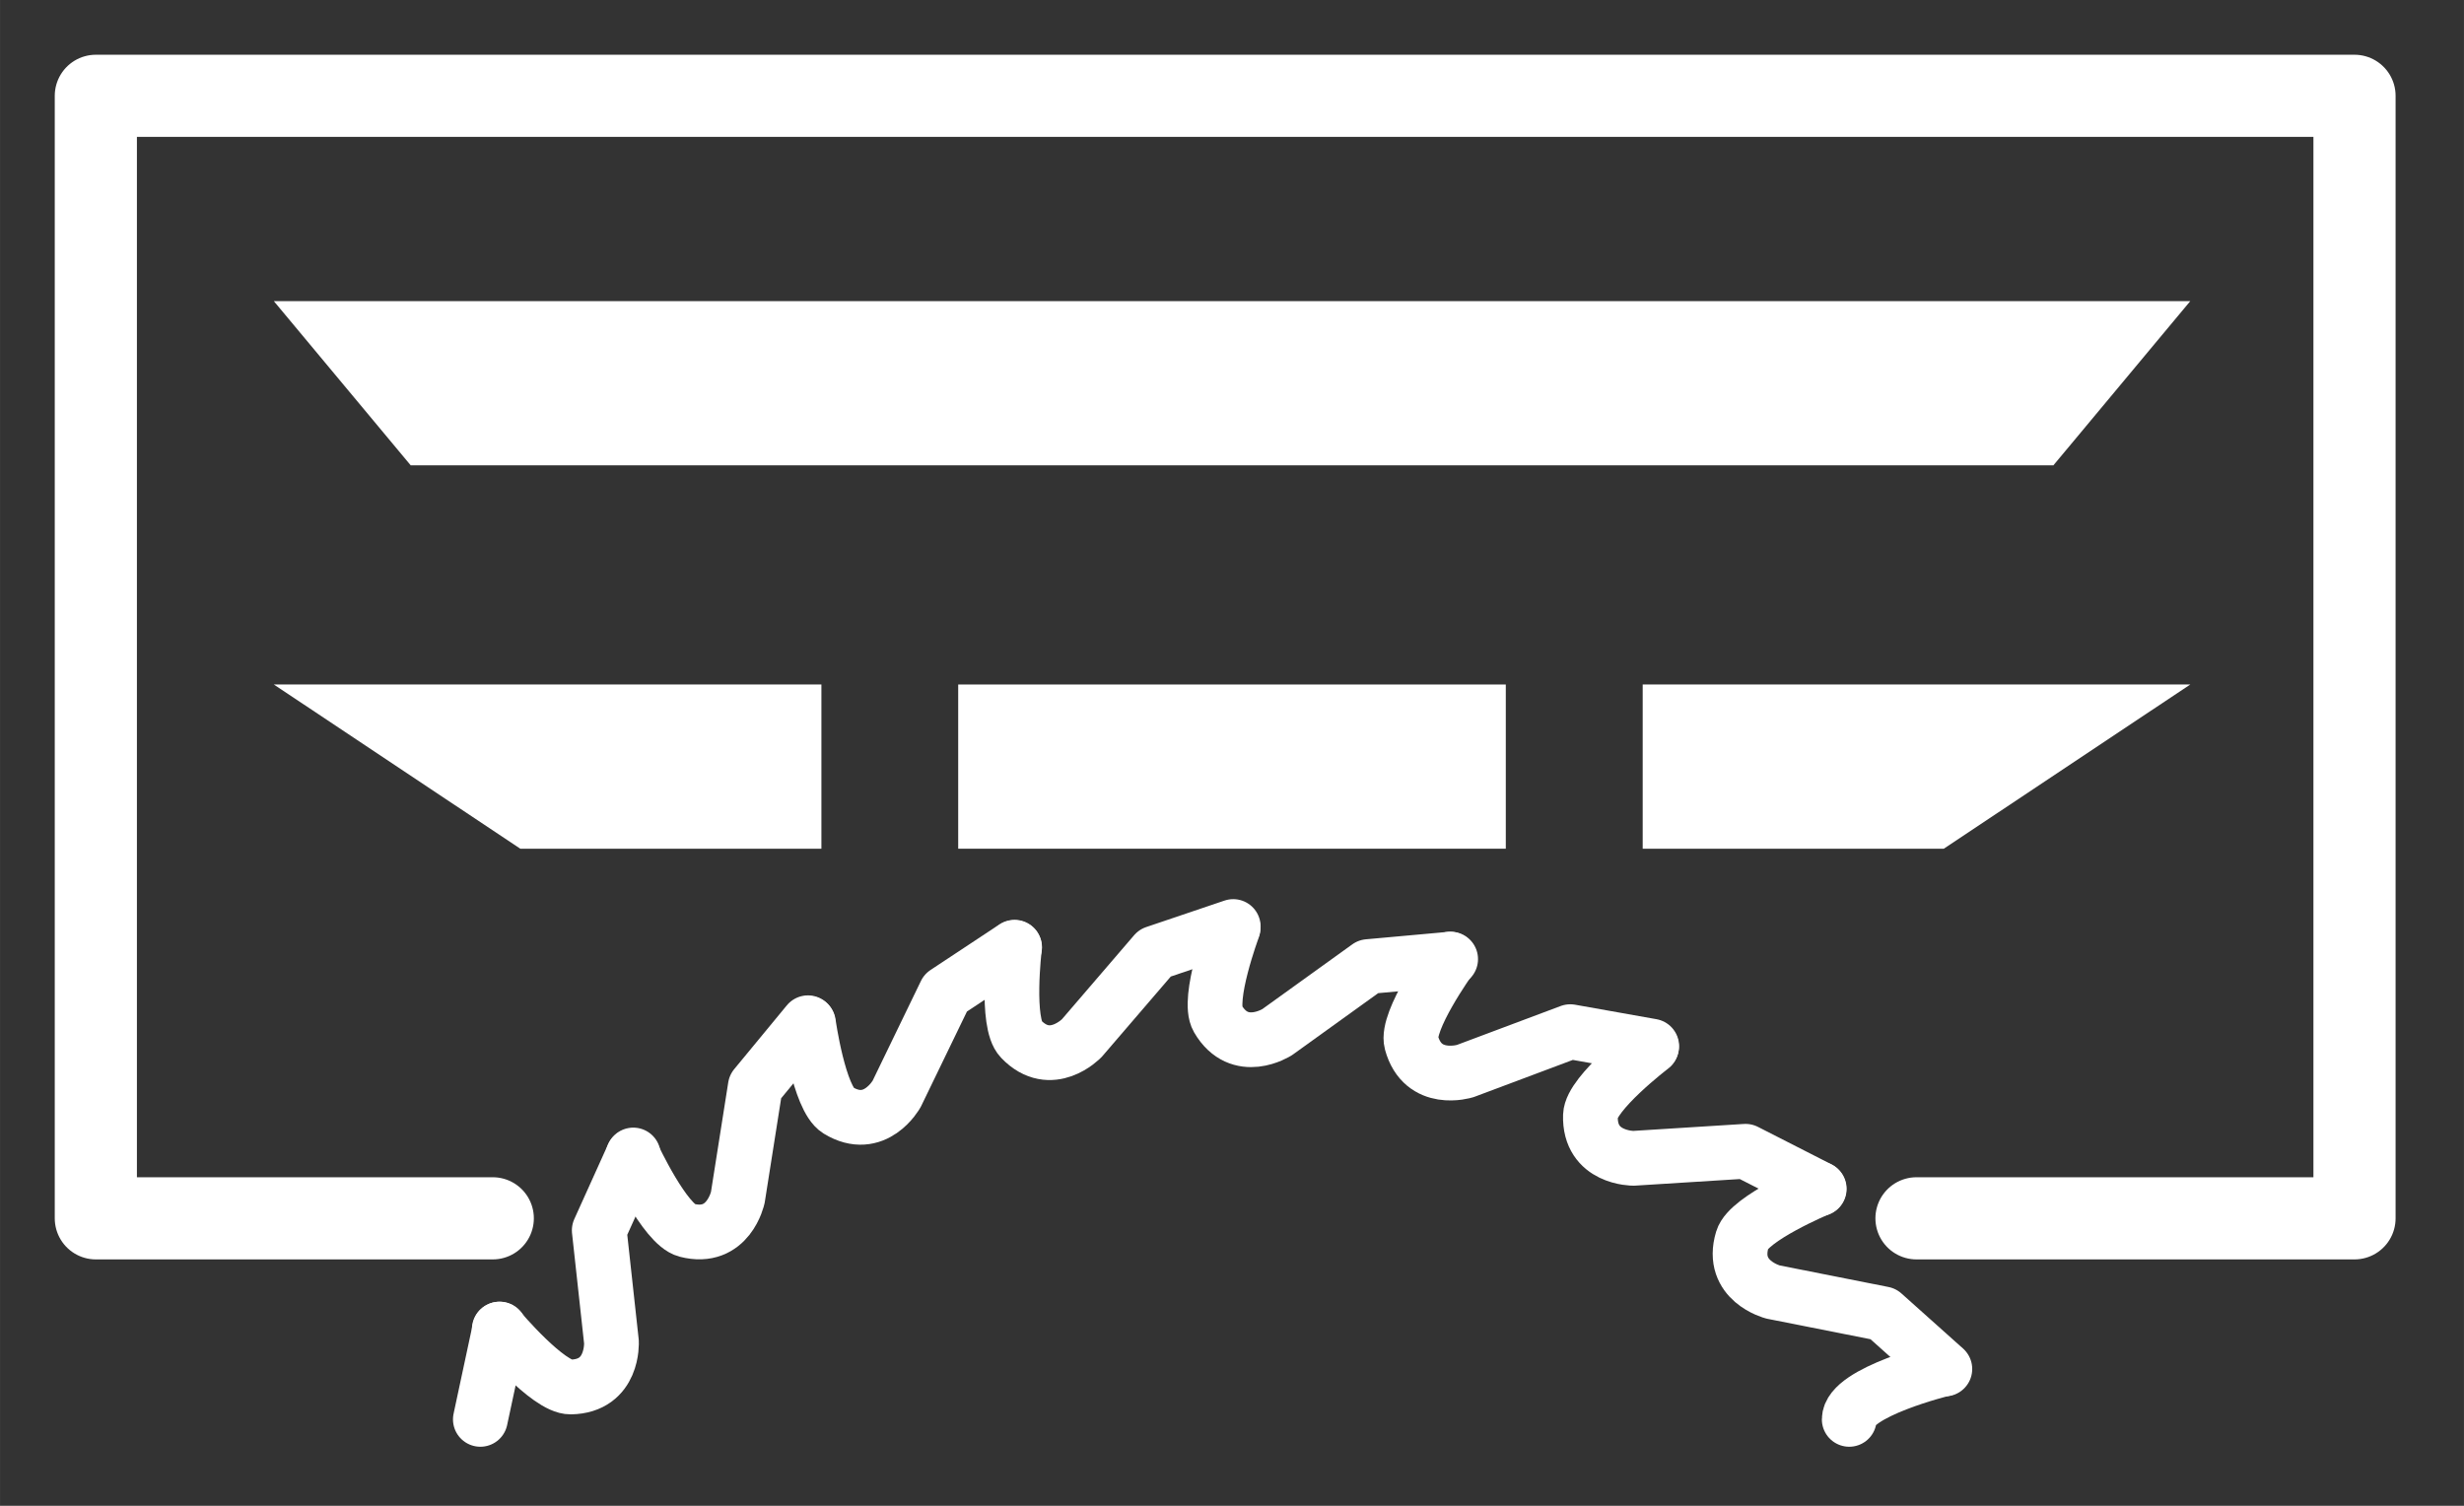 <?xml version="1.0" encoding="UTF-8" standalone="no"?>
<svg
   xmlns:dc="http://purl.org/dc/elements/1.1/"
   xmlns:cc="http://creativecommons.org/ns#"
   xmlns:rdf="http://www.w3.org/1999/02/22-rdf-syntax-ns#"
   xmlns:svg="http://www.w3.org/2000/svg"
   xmlns="http://www.w3.org/2000/svg"
   width="90"
   height="55"
   viewBox="0 0 23.812 14.552"
   version="1.1"
   id="svg853">
  <rect x="0" y="0" width="23.812" height="14.552" fill="#333333" stroke="none"/>
  <defs
     id="defs847" />
  <g
     id="layer1-4-3"
     transform="translate(-2.7979001e-7,-4.101)">
    <g
       id="g3841-8-0"
       transform="matrix(0.265,0,0,0.265,2.365,-1.087)" />
  </g>
  <path
     style="fill:none;stroke:#ffffff;stroke-width:0.529;stroke-linecap:round;stroke-linejoin:round;stroke-miterlimit:4;stroke-dasharray:none;stroke-opacity:1"
     d="m 11.918,8.954 -0.757,0.256 -0.707,0.823 c 0,0 -0.298,0.31 -0.587,0.008 C 9.717,9.887 9.804,9.157 9.804,9.157"
     id="path4151" />
  <path
     style="fill:none;stroke:#ffffff;stroke-width:0.529;stroke-linecap:round;stroke-linejoin:round;stroke-miterlimit:4;stroke-dasharray:none;stroke-opacity:1"
     d="M 9.805,9.154 9.138,9.595 8.665,10.572 c 0,0 -0.209,0.376 -0.566,0.158 C 7.915,10.617 7.813,9.89 7.813,9.89"
     id="path4151-5" />
  <path
     style="fill:none;stroke:#ffffff;stroke-width:0.529;stroke-linecap:round;stroke-linejoin:round;stroke-miterlimit:4;stroke-dasharray:none;stroke-opacity:1"
     d="M 7.808,9.884 7.299,10.501 7.13,11.573 c 0,0 -0.09,0.421 -0.495,0.316 C 6.426,11.835 6.117,11.169 6.117,11.169"
     id="path4151-5-9" />
  <path
     style="fill:none;stroke:#ffffff;stroke-width:0.529;stroke-linecap:round;stroke-linejoin:round;stroke-miterlimit:4;stroke-dasharray:none;stroke-opacity:1"
     d="m 6.12,11.162 -0.329,0.728 0.118,1.079 c 0,0 0.023,0.429 -0.395,0.435 -0.216,0.003 -0.689,-0.559 -0.689,-0.559"
     id="path4151-5-9-2" />
  <path
     style="fill:none;stroke:#ffffff;stroke-width:0.529;stroke-linecap:round;stroke-linejoin:round;stroke-miterlimit:4;stroke-dasharray:none;stroke-opacity:1"
     d="m 18.795,13.23 -0.596,-0.533 -1.065,-0.211 c 0,0 -0.417,-0.107 -0.296,-0.507 0.062,-0.207 0.74,-0.49 0.74,-0.49"
     id="path4151-7" />
  <path
     style="fill:none;stroke:#ffffff;stroke-width:0.529;stroke-linecap:round;stroke-linejoin:round;stroke-miterlimit:4;stroke-dasharray:none;stroke-opacity:1"
     d="m 17.581,11.489 -0.712,-0.363 -1.083,0.068 c 0,0 -0.43,0.003 -0.416,-0.415 0.007,-0.216 0.59,-0.662 0.59,-0.662"
     id="path4151-5-6" />
  <path
     style="fill:none;stroke:#ffffff;stroke-width:0.529;stroke-linecap:round;stroke-linejoin:round;stroke-miterlimit:4;stroke-dasharray:none;stroke-opacity:1"
     d="M 15.962,10.11 15.175,9.97 14.159,10.351 c 0,0 -0.41,0.128 -0.519,-0.276 -0.056,-0.208 0.372,-0.806 0.372,-0.806"
     id="path4151-5-9-1" />
  <path
     style="fill:none;stroke:#ffffff;stroke-width:0.529;stroke-linecap:round;stroke-linejoin:round;stroke-miterlimit:4;stroke-dasharray:none;stroke-opacity:1"
     d="m 14.019,9.269 -0.796,0.072 -0.881,0.634 c 0,0 -0.362,0.232 -0.573,-0.13 -0.109,-0.186 0.147,-0.875 0.147,-0.875"
     id="path4151-5-9-2-5" />
  <path
     style="fill:none;stroke:#ffffff;stroke-width:0.529;stroke-linecap:round;stroke-linejoin:round;stroke-miterlimit:4;stroke-dasharray:none;stroke-opacity:1"
     d="m 17.871,13.717 c 0,-0.265 0.915,-0.488 0.915,-0.488"
     id="path4151-5-6-1" />
  <path
     style="fill:none;stroke:#ffffff;stroke-width:0.529;stroke-linecap:round;stroke-linejoin:round;stroke-miterlimit:4;stroke-dasharray:none;stroke-opacity:1"
     d="M 4.829,12.844 4.642,13.717"
     id="path4151-5-9-3" />
  <path
     style="fill:none;stroke:#ffffff;stroke-width:0.794;stroke-linecap:round;stroke-linejoin:round;stroke-miterlimit:4;stroke-dasharray:none;stroke-opacity:1"
     d="m 18.521,11.774 h 4.233 V 0.926 H 0.926 V 11.774 H 4.762"
     id="path947" />
  <path
     style="fill:#ffffff;fill-opacity:1;stroke:none;stroke-width:0.265px;stroke-linecap:round;stroke-linejoin:round;stroke-opacity:1"
     d="M 2.646,2.91 H 21.167 l -1.323,1.587 h -15.875 z"
     id="path949" />
  <path
     style="fill:#ffffff;fill-opacity:1;stroke:none;stroke-width:0.265px;stroke-linecap:round;stroke-linejoin:round;stroke-opacity:1"
     d="m 2.646,6.615 5.292,0 v 1.587 l -2.91,0 z"
     id="path949-3" />
  <path
     style="fill:#ffffff;fill-opacity:1;stroke:none;stroke-width:0.265px;stroke-linecap:round;stroke-linejoin:round;stroke-opacity:1"
     d="m 21.167,6.615 h -5.292 v 1.587 h 2.91 z"
     id="path949-3-6" />
  <path
     style="fill:#ffffff;fill-opacity:1;stroke:none;stroke-width:0.265px;stroke-linecap:round;stroke-linejoin:round;stroke-opacity:1"
     d="m 9.26,6.615 h 5.292 v 1.587 l -5.292,-10e-8 z"
     id="path949-3-9" />
</svg>

